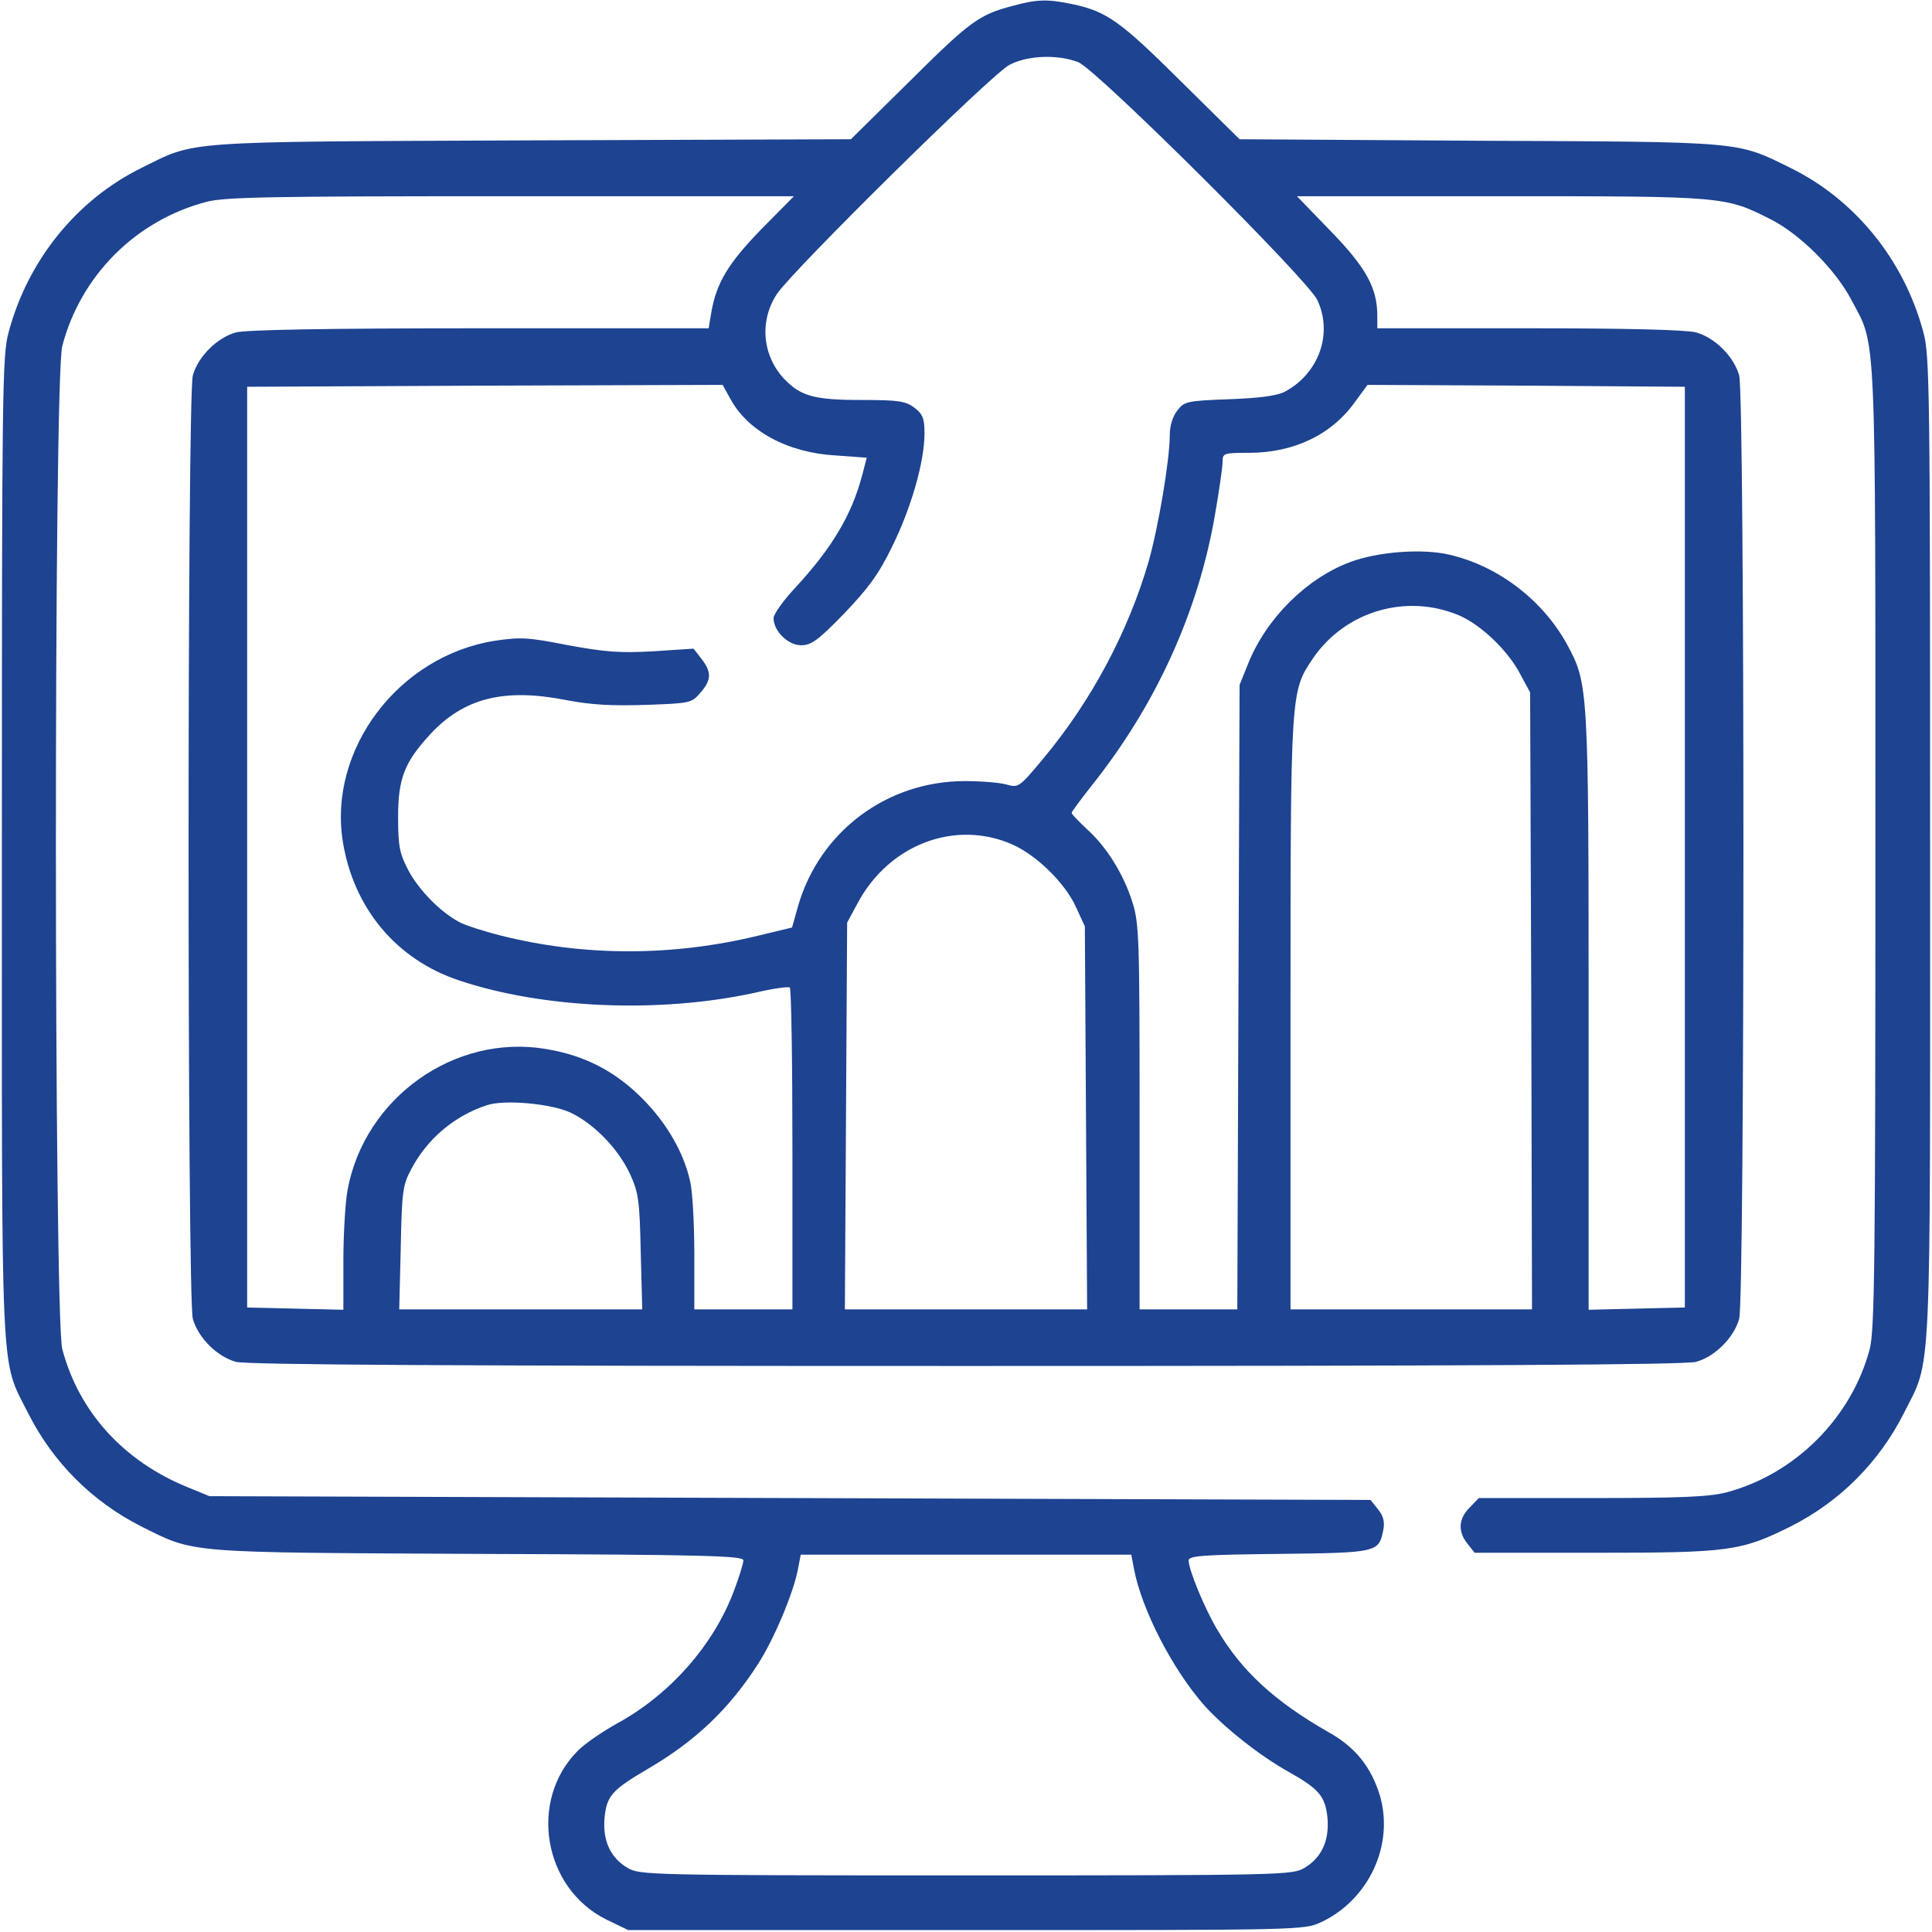 <svg version="1.0" xmlns="http://www.w3.org/2000/svg"
 width="512pt" height="512pt" viewBox="0 0 512 512"
 preserveAspectRatio="xMidYMid meet">

<g transform="translate(0,512) scale(0.1,-0.1)"
style="fill: #1d4391; stroke: none">
<path d="M2682 5104 c-87 -23 -111 -40 -272 -200 l-155 -153 -845 -3 c-939 -4
-888 0 -1035 -73 -171 -84 -301 -244 -352 -435 -17 -60 -18 -155 -18 -1365 0
-1451 -5 -1351 70 -1501 66 -130 169 -233 299 -299 144 -72 113 -69 894 -73
601 -2 702 -5 702 -17 0 -8 -11 -44 -25 -81 -54 -144 -170 -275 -309 -351 -38
-21 -85 -53 -104 -72 -132 -131 -93 -365 75 -448 l58 -28 895 0 c891 0 895 0
941 21 126 59 194 204 156 335 -23 76 -65 129 -137 169 -142 81 -230 162 -294
271 -34 57 -76 159 -76 184 0 12 41 15 240 17 262 3 264 4 276 64 4 21 0 37
-14 54 l-20 25 -1539 5 -1538 5 -56 23 c-171 69 -290 200 -334 367 -22 88 -23
2571 0 2658 49 187 195 333 382 382 48 13 175 15 807 15 l750 0 -87 -88 c-88
-91 -118 -141 -132 -220 l-7 -42 -606 0 c-410 0 -620 -4 -647 -11 -50 -14
-100 -64 -114 -114 -15 -56 -15 -2444 0 -2500 14 -50 64 -100 114 -114 29 -8
590 -11 1935 -11 1345 0 1906 3 1935 11 50 14 100 64 114 114 15 56 15 2444 0
2500 -14 50 -64 100 -114 114 -26 7 -181 11 -442 11 l-403 0 0 33 c0 74 -30
128 -123 224 l-90 93 539 0 c592 0 596 0 716 -61 78 -39 173 -134 215 -215 66
-125 63 -49 63 -1449 0 -1109 -2 -1278 -15 -1330 -48 -182 -198 -332 -380
-380 -47 -12 -122 -15 -358 -15 l-298 0 -24 -25 c-30 -29 -32 -64 -6 -96 l19
-24 319 0 c356 0 386 4 519 70 130 66 233 169 299 299 75 150 70 50 70 1501 0
1210 -1 1305 -18 1365 -51 191 -181 351 -352 435 -144 71 -121 69 -825 72
l-635 4 -155 153 c-160 159 -197 186 -288 205 -67 14 -94 13 -160 -5z m176
-149 c51 -22 607 -575 633 -630 42 -89 4 -195 -86 -243 -21 -11 -67 -17 -148
-20 -111 -4 -119 -6 -137 -30 -12 -15 -20 -40 -20 -65 0 -66 -30 -243 -56
-335 -54 -186 -152 -370 -279 -522 -64 -77 -66 -78 -98 -69 -17 5 -67 9 -110
9 -207 0 -385 -134 -442 -331 l-16 -57 -87 -21 c-229 -56 -465 -56 -686 0 -44
11 -93 27 -108 35 -50 26 -108 85 -136 138 -23 44 -27 63 -27 141 0 102 17
145 85 219 89 96 195 123 359 91 67 -13 123 -16 212 -13 118 4 122 5 145 32
30 34 30 55 3 90 l-21 27 -107 -7 c-88 -5 -126 -2 -225 16 -106 21 -126 22
-194 12 -256 -40 -444 -289 -403 -535 29 -175 142 -310 307 -365 223 -75 532
-88 784 -33 47 11 88 17 93 14 4 -2 7 -195 7 -429 l0 -424 -130 0 -130 0 0
148 c0 81 -5 167 -11 191 -17 77 -62 154 -125 218 -73 74 -154 116 -257 133
-242 41 -481 -129 -526 -374 -6 -33 -11 -117 -11 -188 l0 -129 -128 3 -127 3
0 1220 0 1220 630 3 630 2 20 -36 c46 -86 152 -144 280 -151 l82 -6 -12 -46
c-28 -106 -80 -193 -177 -298 -32 -34 -58 -71 -58 -81 0 -34 38 -72 73 -72 27
0 45 13 114 84 64 67 91 103 127 177 51 103 86 226 86 300 0 39 -4 51 -26 68
-24 18 -41 21 -141 21 -125 0 -161 10 -205 56 -58 62 -66 154 -19 225 43 64
569 583 616 607 49 26 130 28 183 7z m1607 -2080 l0 -1220 -127 -3 -128 -3 0
788 c0 859 -1 872 -57 975 -64 117 -182 208 -312 238 -71 17 -191 8 -264 -20
-115 -43 -221 -149 -269 -268 l-23 -57 -3 -827 -3 -828 -129 0 -130 0 0 509
c0 472 -1 514 -19 570 -23 74 -69 148 -122 195 -21 20 -39 38 -39 42 0 3 24
35 53 72 170 213 283 461 327 719 11 63 20 126 20 139 0 23 3 24 70 24 119 0
219 48 281 135 l33 45 420 -2 421 -3 0 -1220z m-598 614 c58 -25 129 -93 161
-154 l27 -50 3 -817 2 -818 -320 0 -320 0 0 783 c0 860 0 854 60 943 86 125
248 172 387 113z m-1184 -607 c65 -29 140 -103 168 -165 l24 -52 3 -507 3
-508 -321 0 -321 0 3 513 3 512 27 50 c83 157 259 224 411 157z m-1170 -711
c62 -30 125 -95 156 -161 23 -50 26 -69 29 -207 l4 -153 -322 0 -322 0 4 163
c3 147 5 166 27 207 42 81 115 143 201 171 47 16 173 4 223 -20z m1492 -1208
c20 -107 101 -265 186 -362 52 -58 146 -133 223 -176 82 -46 98 -65 104 -123
5 -59 -15 -105 -61 -132 -31 -19 -57 -20 -897 -20 -840 0 -866 1 -897 20 -46
27 -66 73 -61 132 6 59 19 74 116 131 125 73 215 159 290 276 43 66 95 190
107 254 l7 37 438 0 438 0 7 -37z"/>
</g>
</svg>
